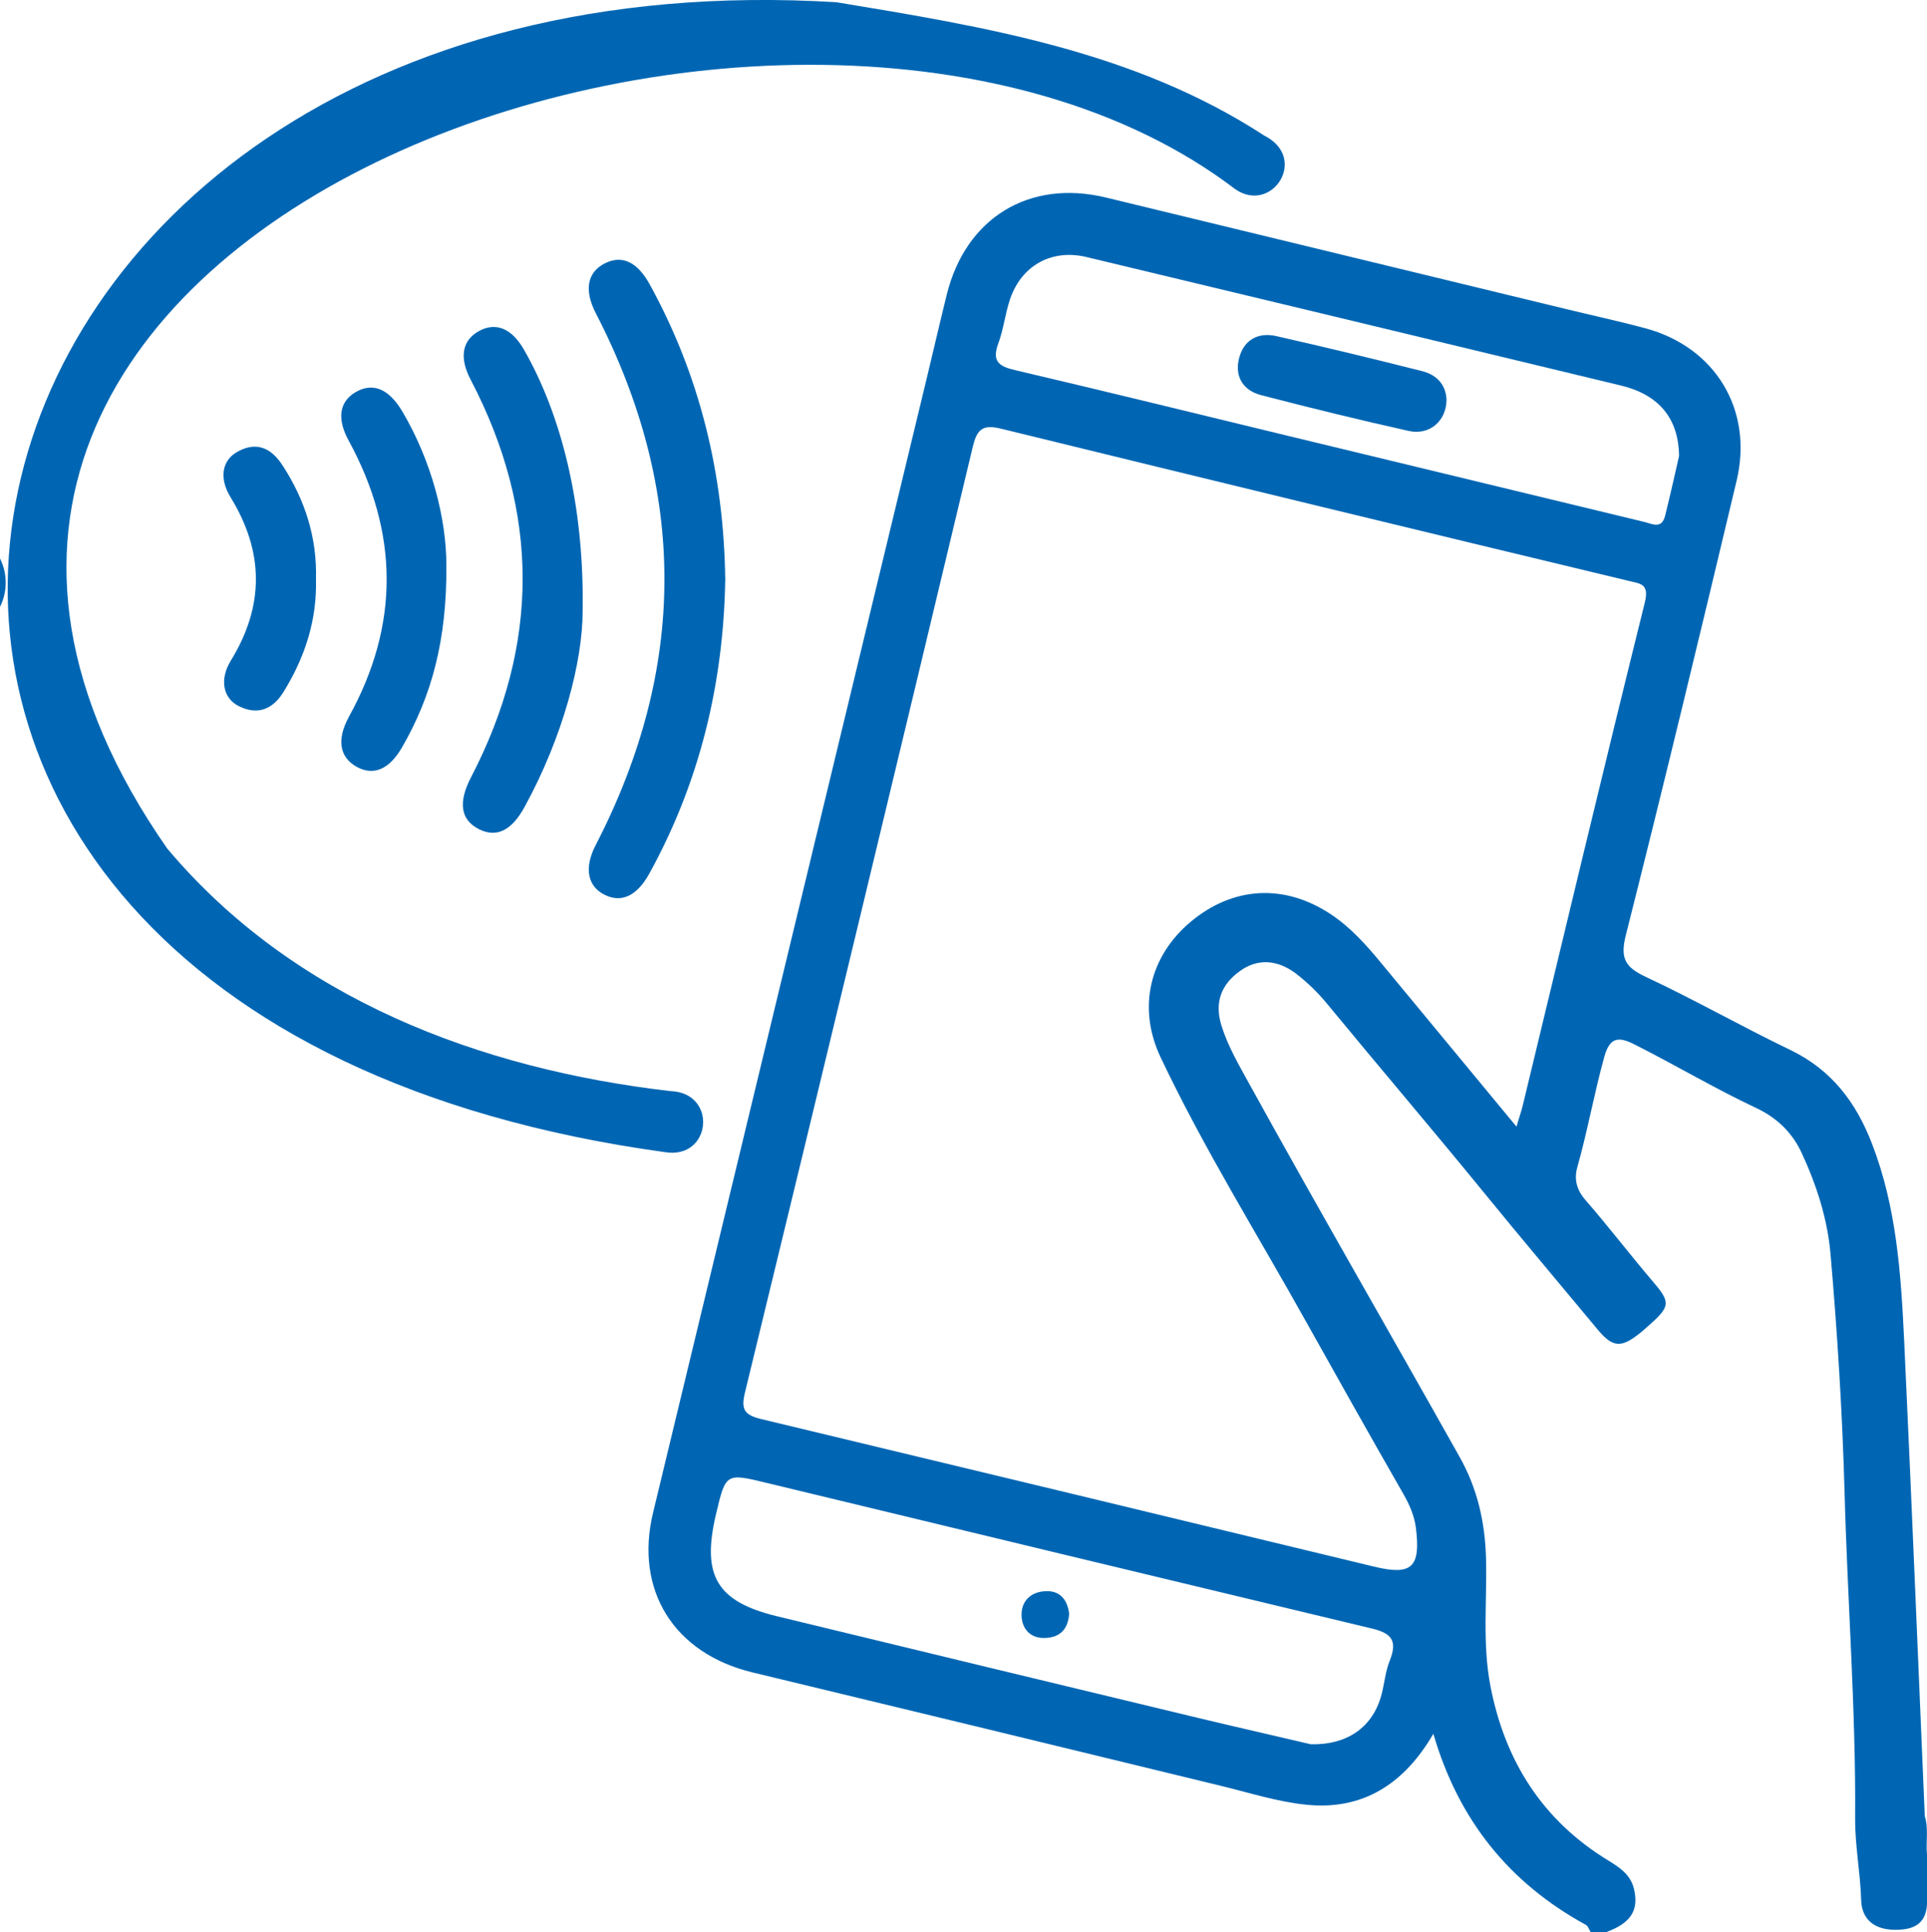 <?xml version="1.0" encoding="utf-8"?>
<!-- Generator: Adobe Illustrator 25.0.1, SVG Export Plug-In . SVG Version: 6.00 Build 0)  -->
<svg version="1.1" id="Layer_1" xmlns="http://www.w3.org/2000/svg" xmlns:xlink="http://www.w3.org/1999/xlink" x="0px" y="0px"
	 viewBox="0 0 1214.8 1217.9" style="enable-background:new 0 0 1214.8 1217.9;" xml:space="preserve">
<style type="text/css">
	.st0{fill:#0066b3;}
</style>
<path class="st0" d="M527.3,1.4c93.6,15.5,187.9,30.8,269.6,84c28.3,14.2,5,49.7-18.1,33.9C503.4-90.6-166,145.3,105.4,534.8
	c79.6,94.7,197.1,139,317.2,152.9c30,1,26,43.2-3.3,38.5C-218.7,638.6-70.8-34.9,527.3,1.4z"/>
<path class="st0" d="M0,352c4.8,9.6,4.8,20.9,0,30.5V352z"/>
<path class="st0" d="M457.2,365.2c-1.1,65.7-16.1,127.7-47.8,185.3c-7.6,13.9-17.3,18.7-27.8,13.7c-11.2-5.3-13.6-17-6.1-31.5
	c57.8-111.8,57.8-223.5,0.1-335.3c-7.6-14.7-5.3-26,5.9-31.5c10.7-5.3,20.2-0.8,27.9,13C441.4,236.9,456.3,299.3,457.2,365.2z"/>
<path class="st0" d="M367.3,385.4c0,31.1-12.2,78.7-36.6,123.2c-8.2,15-17.7,19.6-28.8,14c-11.6-5.9-13.2-16.9-4.9-32.8
	c43.4-83.6,43.3-167.1-0.3-250.5c-7.2-13.7-5.5-24.6,5-30.5c10.6-6,20.8-2,28.5,11.4C353.7,261.1,368.4,318,367.3,385.4z"/>
<path class="st0" d="M281.4,356.4c0.3,46.8-9.1,82.1-28.1,114.9c-8,13.7-17.8,17.8-28.3,12.1c-11-6-12.9-17.3-5-31.7
	c32-58,31.4-116-0.2-174c-7.5-13.7-5.9-24.5,4.3-30.5c10.9-6.4,21-2.2,29.5,12.1C271.9,290.2,281.4,326.5,281.4,356.4z"/>
<path class="st0" d="M199.2,364.8c0.7,26-6.9,49.2-20.2,70.9c-6.8,11.2-16.2,15.3-28.2,9.5c-10.2-4.9-12.6-16.9-5.3-28.8
	c21.2-34.5,21-68.5-0.1-102.9c-7.5-12.2-5.5-23.6,4.7-29c12.1-6.5,21.2-1.8,28.2,9.1C192.4,315.3,199.9,339.1,199.2,364.8z"/>
<path class="st0" d="M1213.4,1144.7c-4.3-100-8.3-199.9-13-299.8c-2-42.1-4.8-84.1-20.3-124.1c-10.1-26.2-25.6-46.6-51.6-59.1
	c-30.6-14.7-60.2-31.6-91-46c-12.7-6-16.3-11.4-12.6-26.1c24.1-95.4,47.1-191,69.9-286.7c10.6-44.6-13.5-84.2-57.6-96
	c-16.7-4.5-33.5-8.1-50.3-12.2c-96.6-23.4-193.1-46.8-289.7-70.2c-48.5-11.7-88.5,12.9-100.4,61.4c-4.5,18.2-8.7,36.5-13.1,54.7
	C526.4,478.1,469,715.7,411.7,953.4c-11.8,49.1,13.3,88.8,62.7,100.7c98.6,23.7,197.1,47.6,295.7,71.6c17.7,4.3,35.4,10,53.4,11.8
	c35.2,3.6,61.4-12.6,80.1-44.7c16,54.8,48.1,94.1,96.1,120.4c1.5,0.8,2.1,3.2,3.2,4.8h9.1c16.2-5.8,21.4-14,18-27.7
	c-2.2-8.8-8.9-13.2-15.9-17.5c-41.6-25.3-65.3-62.6-74.5-110c-5.2-26.8-2.1-53.7-2.8-80.5c-0.6-22.8-5.4-44.1-16.7-64.1
	c-44-78.4-89-156.1-132.4-234.8c-6.6-12-13.6-23.9-17.7-37c-4.5-14.6-0.2-26,12-34.6c10.9-7.7,23.3-7.1,35.2,2
	c7.2,5.6,13.8,12,19.6,19.1c32.6,39.6,65.9,78.6,98.3,118.3c23.7,29.1,48,57.8,72,86.7c9.6,11.6,14.9,11.8,26.8,2.3
	c2.4-1.9,4.6-4,6.9-6c12-10.8,12.2-13.6,1.5-26.1c-14.5-17-28.1-34.8-42.7-51.6c-5.5-6.3-7.5-13-5.2-21c6.5-23,10.6-46.5,17-69.5
	c3.3-11.8,8.5-13,18.6-7.9c25.9,13,50.8,27.9,77,40.2c13,6.1,22.7,15.3,28.7,28.2c9.5,20.4,16.4,41.8,18.3,64.1
	c4.3,49.5,7.4,99.2,8.8,148.7c1.8,69,7.2,137.8,6.7,206.8c-0.1,17.4,3.3,34.3,3.8,51.6c0.4,12.2,8.4,18.2,20.1,18.6
	c10.9,0.3,20.6-2.2,21.4-15.9c0-10.5,0-20.9,0-31.4C1214,1160.8,1215.9,1152.6,1213.4,1144.7z M629.4,216.3c3.3-9,4.3-18.8,7.4-27.9
	c7.3-21.2,26.3-31.6,48.1-26.4c112.3,26.9,224.7,53.9,337,81c23.5,5.7,36.3,20.3,36.6,44.4c-2.3,10.1-5.4,24-8.8,37.7
	c-2.2,8.7-8.3,5-13.4,3.8c-75.3-18.2-150.7-36.4-226-54.6c-56.6-13.7-113.2-27.6-169.9-40.9C629.7,231,625.1,227.8,629.4,216.3z
	 M876.1,1046.7c-3,7.4-3.4,15.9-5.8,23.6c-5.8,18.6-21.2,29.6-43.9,29.1c-20.8-4.9-45.5-10.5-70.2-16.4
	c-88.7-21.3-177.3-42.7-266-64.2c-38.2-9.2-48-25.4-38.9-64.1c6.2-26.4,6.2-26.3,32.2-20c126.6,30.6,253.2,61,379.9,91.4
	C876.5,1029,881.5,1033.3,876.1,1046.7z M960.1,696.2c-0.9,3.9-2.3,7.7-4.1,13.9c-29.6-35.8-57.4-69.4-85.2-103
	c-9.4-11.4-19.2-22.4-31.6-30.7c-29.4-19.6-61.9-17.8-88.7,4.7c-25.7,21.6-33.7,54-18.8,85.4c27.2,57.4,60.8,111.2,91.7,166.6
	c20.3,36.3,40.7,72.6,61.4,108.7c3.8,6.7,6.8,13.5,7.8,21.2c3.1,25-2.6,30.2-26.5,24.4c-128.6-31.1-257.2-62-385.9-92.9
	c-10.8-2.6-13.3-5.8-10.5-17.1c48.3-198.6,96.1-397.2,143.6-596c2.8-11.6,6.8-13.9,18.2-11.1c131.5,32.2,263,64.1,394.7,95.7
	c7.8,1.9,13.7,1.7,10.7,13.8C1010.7,485.2,985.6,590.7,960.1,696.2L960.1,696.2z"/>
<path class="st0" d="M674,1017c-0.6,9.7-5.6,15.1-15.2,15.4c-9.3,0.3-14.5-5.7-14.8-14c-0.3-9.5,6.1-15.2,15.3-15.5
	C668.2,1002.5,672.9,1008.3,674,1017z"/>
<path class="st0" d="M911.9,252c-0.1,13.4-10.8,22.6-23.9,19.6c-31-6.9-62-14.5-92.8-22.5c-11.4-2.9-17-11.6-14.1-23.2
	s11.9-16.6,23.3-14.1c31,7,62,14.5,92.8,22.3C906.3,236.6,911.6,243.1,911.9,252z"/>
</svg>

